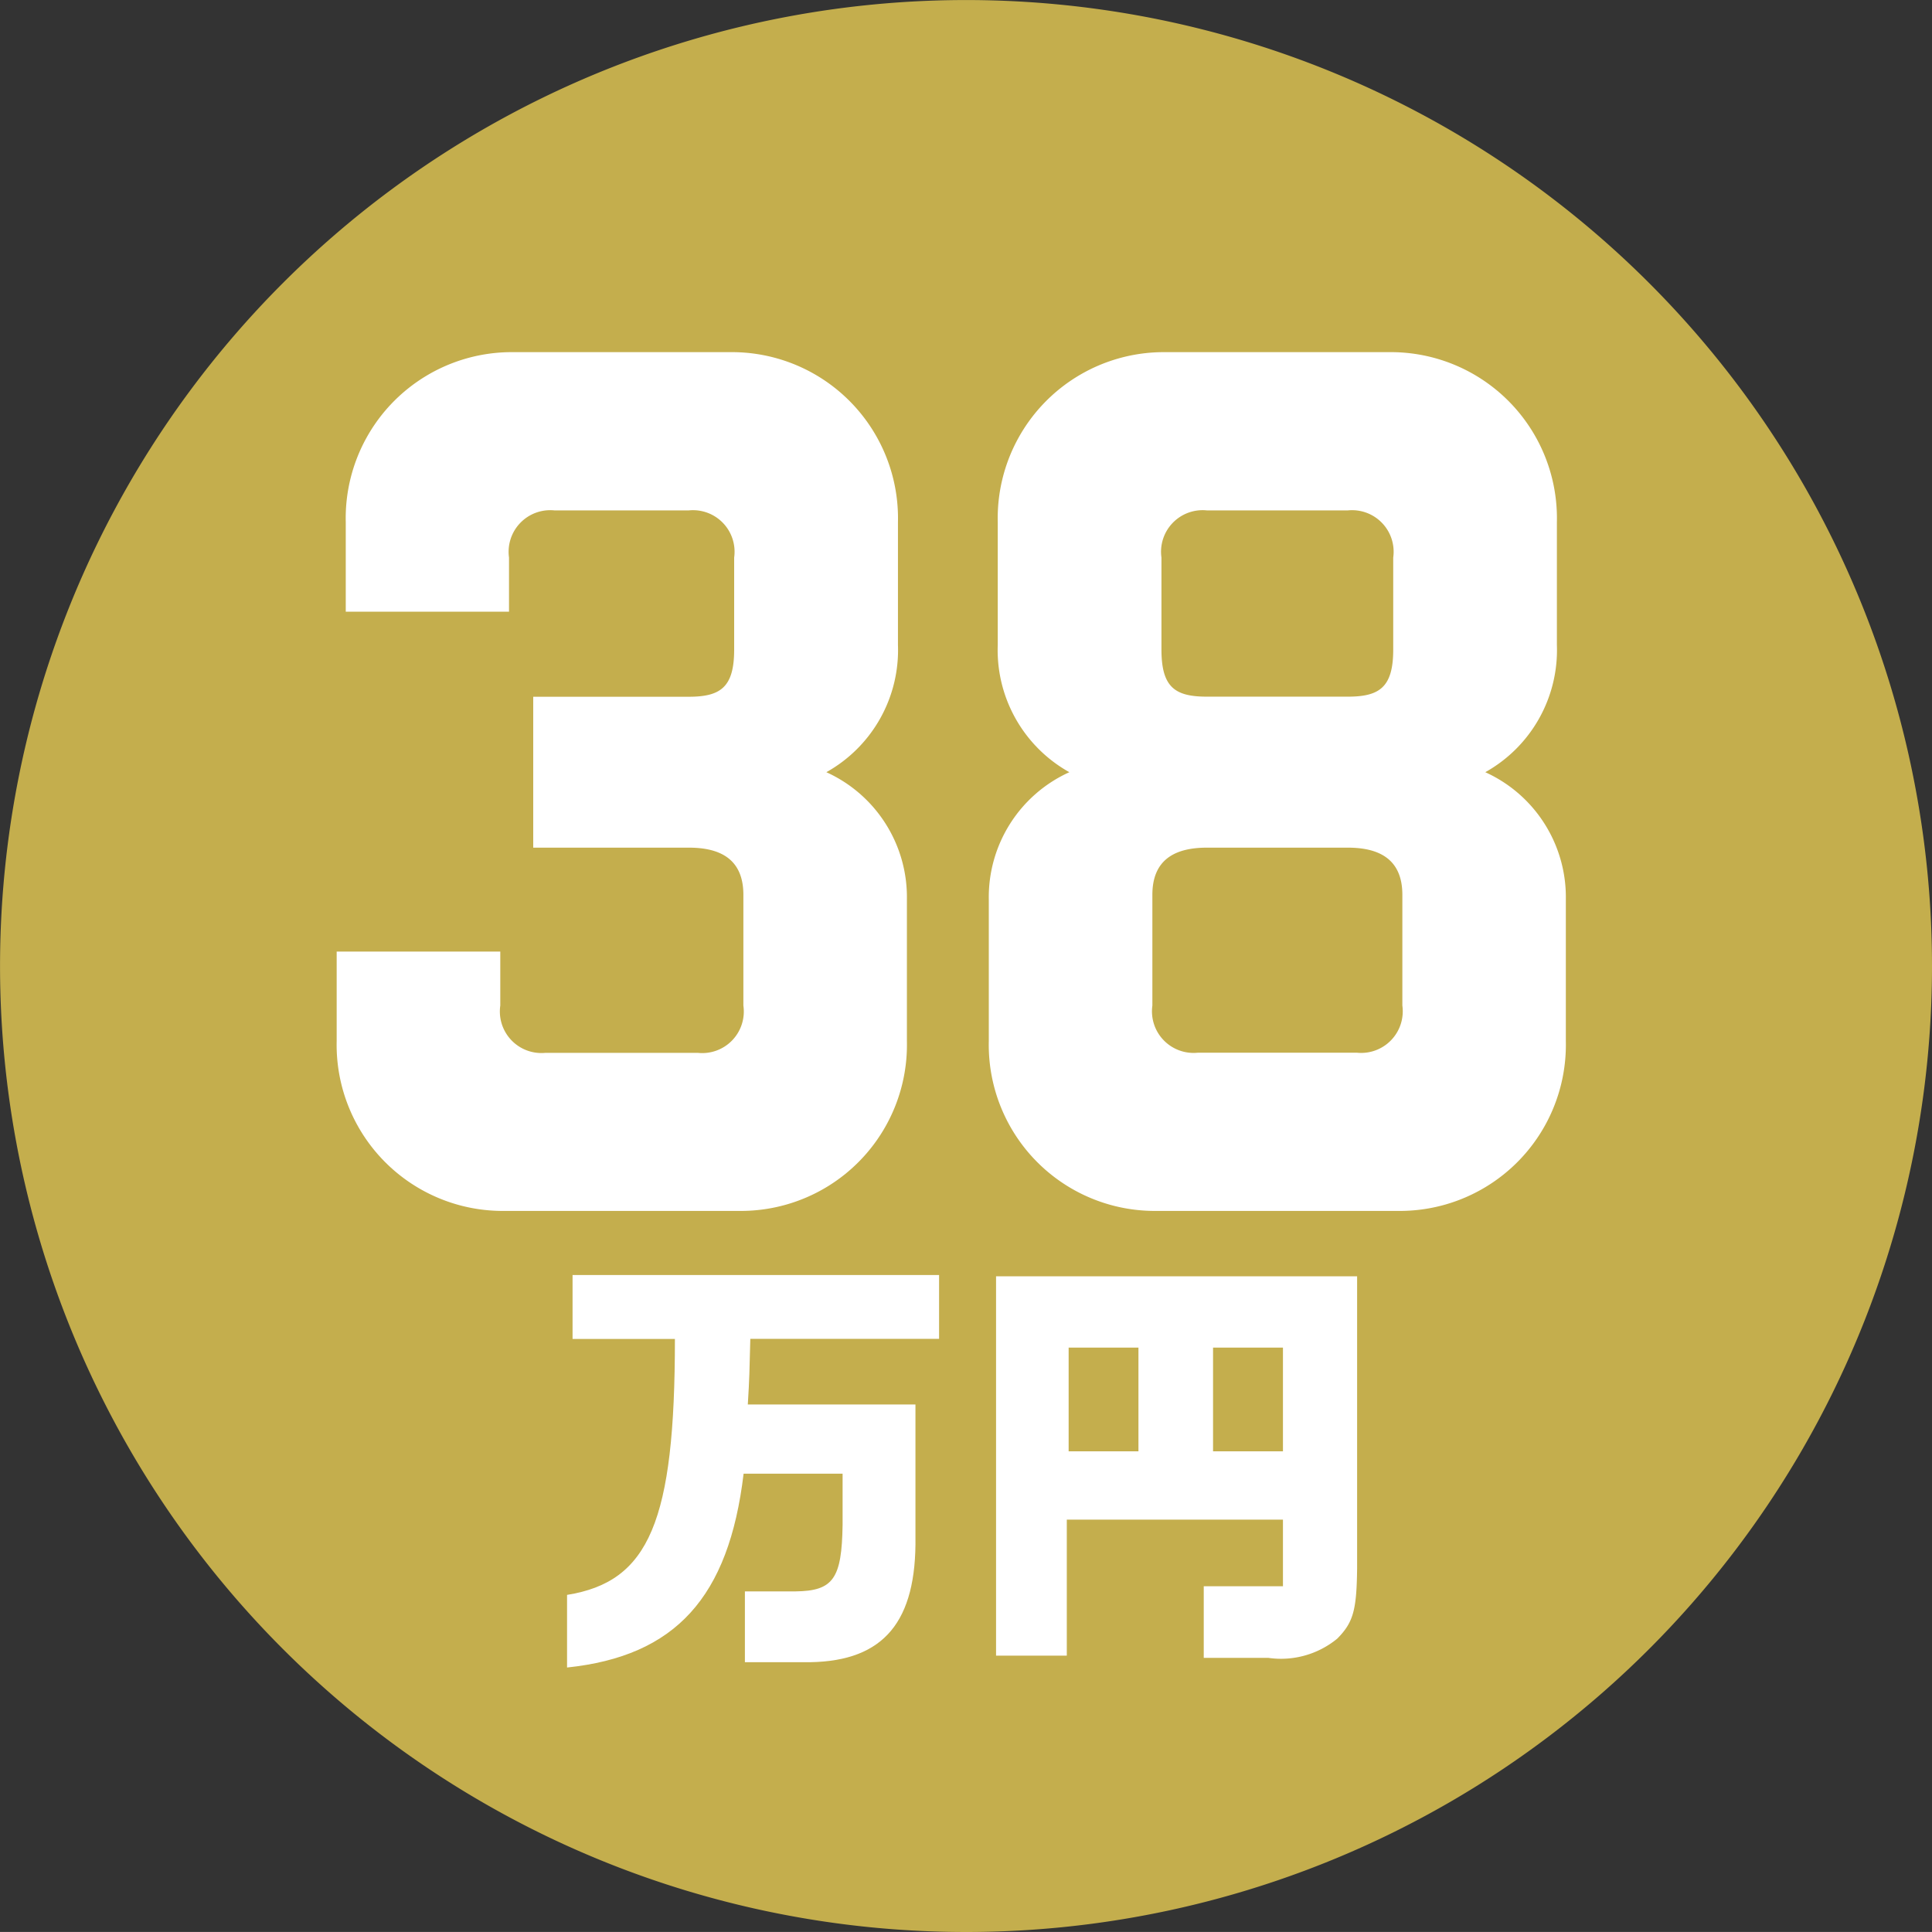 <svg id="グループ_11905" data-name="グループ 11905" xmlns="http://www.w3.org/2000/svg" xmlns:xlink="http://www.w3.org/1999/xlink" width="43.171" height="43.17" viewBox="0 0 43.171 43.17">
  <rect x="0" y="0" width="43.171" height="43.17" fill="#333333" stroke="none"/>
  <defs>
    <clipPath id="clip-path">
      <rect id="長方形_7246" data-name="長方形 7246" width="43.171" height="43.171" fill="none"/>
    </clipPath>
  </defs>
  <g id="グループ_11904" data-name="グループ 11904" transform="translate(0 0)" clip-path="url(#clip-path)">
    <path id="パス_12137" data-name="パス 12137" d="M43.171,21.585A21.585,21.585,0,1,0,21.585,43.171,21.585,21.585,0,0,0,43.171,21.585" transform="translate(0 0)" fill="#c4ae4d"/>
    <path id="パス_12138" data-name="パス 12138" d="M13.789,25.2A.929.929,0,0,0,14.8,26.257h3.4A.929.929,0,0,0,19.221,25.2V22.726c0-.79-.507-1.054-1.218-1.054H14.525V18.3H18c.711,0,1.015-.211,1.015-1.054V15.19A.929.929,0,0,0,18,14.136h-3a.93.93,0,0,0-1.016,1.054V16.4H10.336v-2A3.711,3.711,0,0,1,13.992,10.6h5.027A3.712,3.712,0,0,1,22.675,14.4V17.14a3.125,3.125,0,0,1-1.6,2.846,3.066,3.066,0,0,1,1.8,2.846v3.162a3.712,3.712,0,0,1-3.657,3.795H13.789a3.712,3.712,0,0,1-3.656-3.795v-2h3.656Z" transform="translate(-2.61 -2.731)" fill="#fff"/>
    <path id="パス_12139" data-name="パス 12139" d="M42.453,17.14a3.126,3.126,0,0,1-1.6,2.846,3.067,3.067,0,0,1,1.8,2.846v3.163A3.712,3.712,0,0,1,39,29.789H33.414a3.711,3.711,0,0,1-3.655-3.794V22.832a3.065,3.065,0,0,1,1.8-2.846,3.125,3.125,0,0,1-1.6-2.846V14.4A3.712,3.712,0,0,1,33.618,10.6H38.8A3.712,3.712,0,0,1,42.453,14.4Zm-7.82,4.532c-.711,0-1.219.264-1.219,1.054V25.2a.93.93,0,0,0,1.016,1.054h3.554A.93.93,0,0,0,39,25.2V22.726c0-.79-.509-1.054-1.219-1.054Zm0-7.536a.929.929,0,0,0-1.016,1.054v2.054c0,.843.3,1.054,1.016,1.054h3.148c.711,0,1.015-.211,1.015-1.054V15.19a.929.929,0,0,0-1.015-1.054Z" transform="translate(-7.664 -2.731)" fill="#fff"/>
    <path id="パス_12140" data-name="パス 12140" d="M17.066,45.521c1.836-.293,2.41-1.642,2.41-5.719H17.189V38.374h8.19V39.8H21.161c-.019.743-.019.87-.056,1.466h3.746v2.953c.028,1.9-.705,2.776-2.344,2.806H21.04V45.443h1.129c.847-.01,1.036-.284,1.054-1.486V42.813H21.011c-.33,2.766-1.525,4.077-3.945,4.331Z" transform="translate(-4.395 -9.883)" fill="#fff"/>
    <path id="パス_12141" data-name="パス 12141" d="M38.046,38.412v6.522c-.01.938-.085,1.212-.443,1.574a1.978,1.978,0,0,1-1.544.43h-1.44v-1.6h1.77V43.849h-4.83v3.04H29.978V38.412ZM33.16,40.006H31.6v2.317H33.16Zm3.229,0H34.827v2.317h1.562Z" transform="translate(-7.721 -9.893)" fill="#fff"/>
  </g>
</svg>
